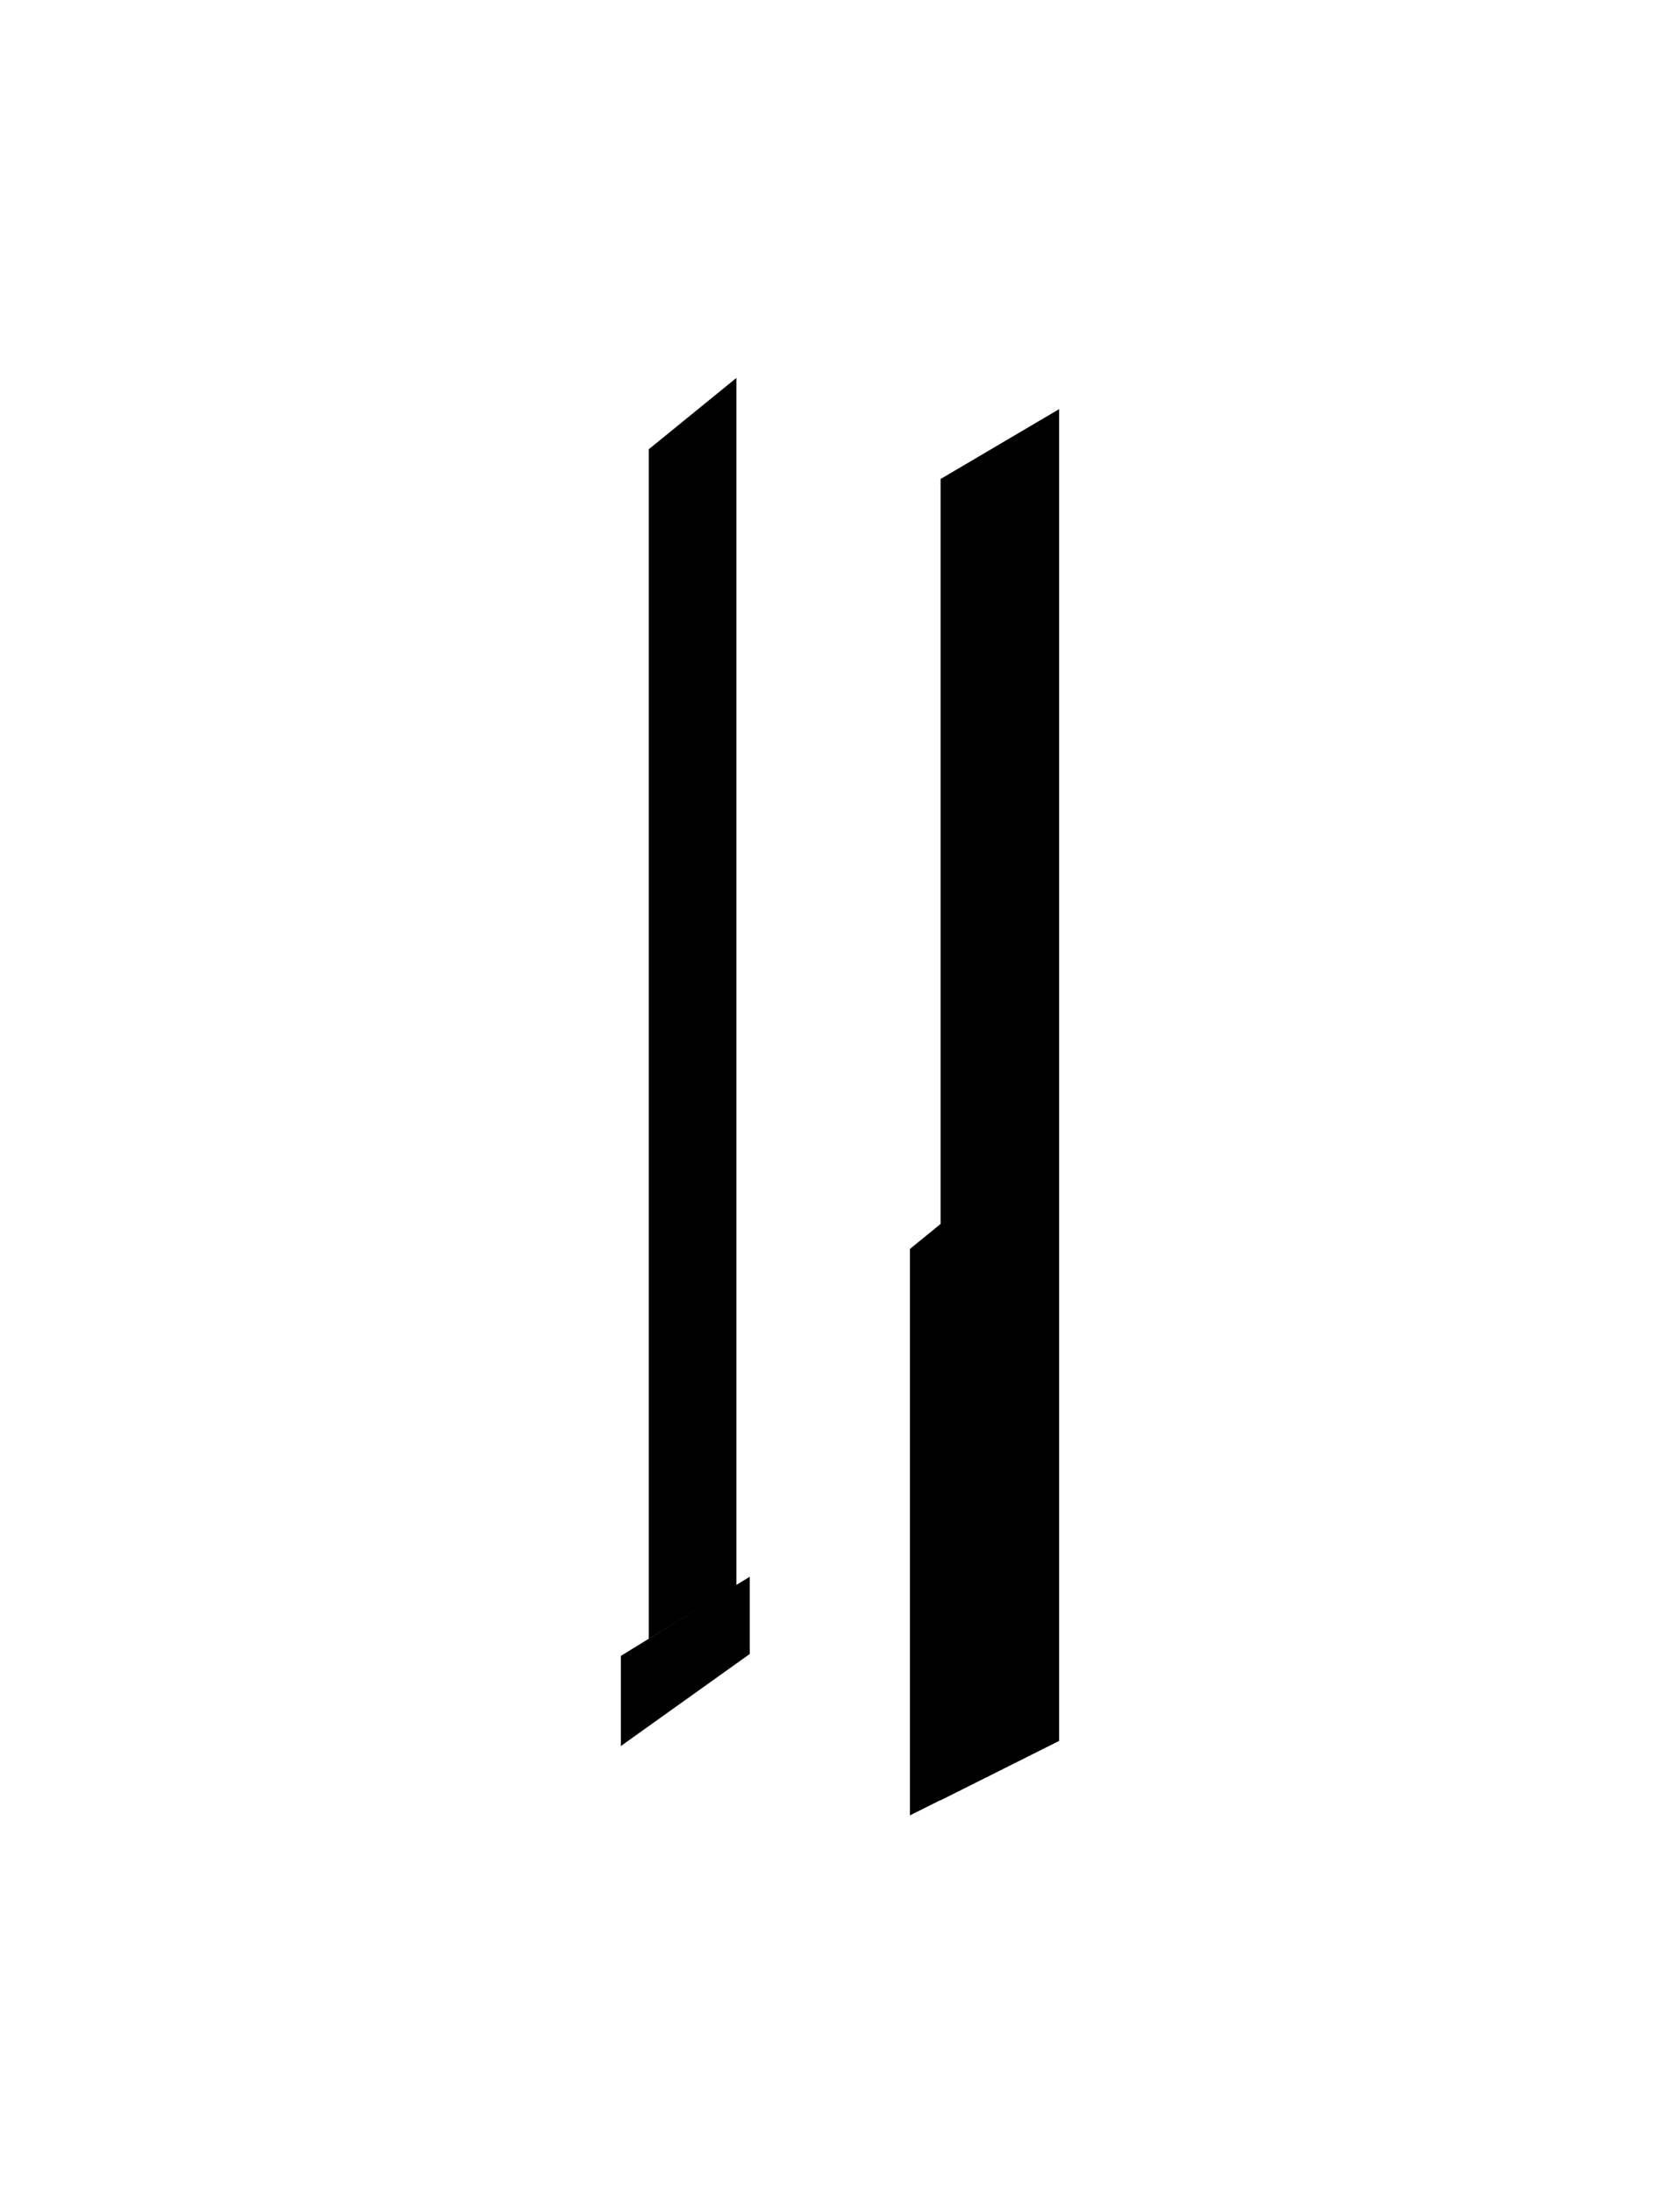 <svg width="167" height="218" viewBox="0 0 167 218" fill="none" xmlns="http://www.w3.org/2000/svg">
<path d="M105.285 173.021L93.498 178.931V47.609L105.285 40.664V173.021Z" fill="black"/>
<path d="M105.285 173.021L90.454 180.435V124.134L97.897 118.066L105.285 173.021Z" fill="black"/>
<path d="M73.198 157.592L64.492 162.891V44.652L73.198 37.565V157.592Z" fill="black"/>
<path d="M61.715 164.585V173.545L74.528 164.396V156.716L61.715 164.585Z" fill="black"/>
</svg>

